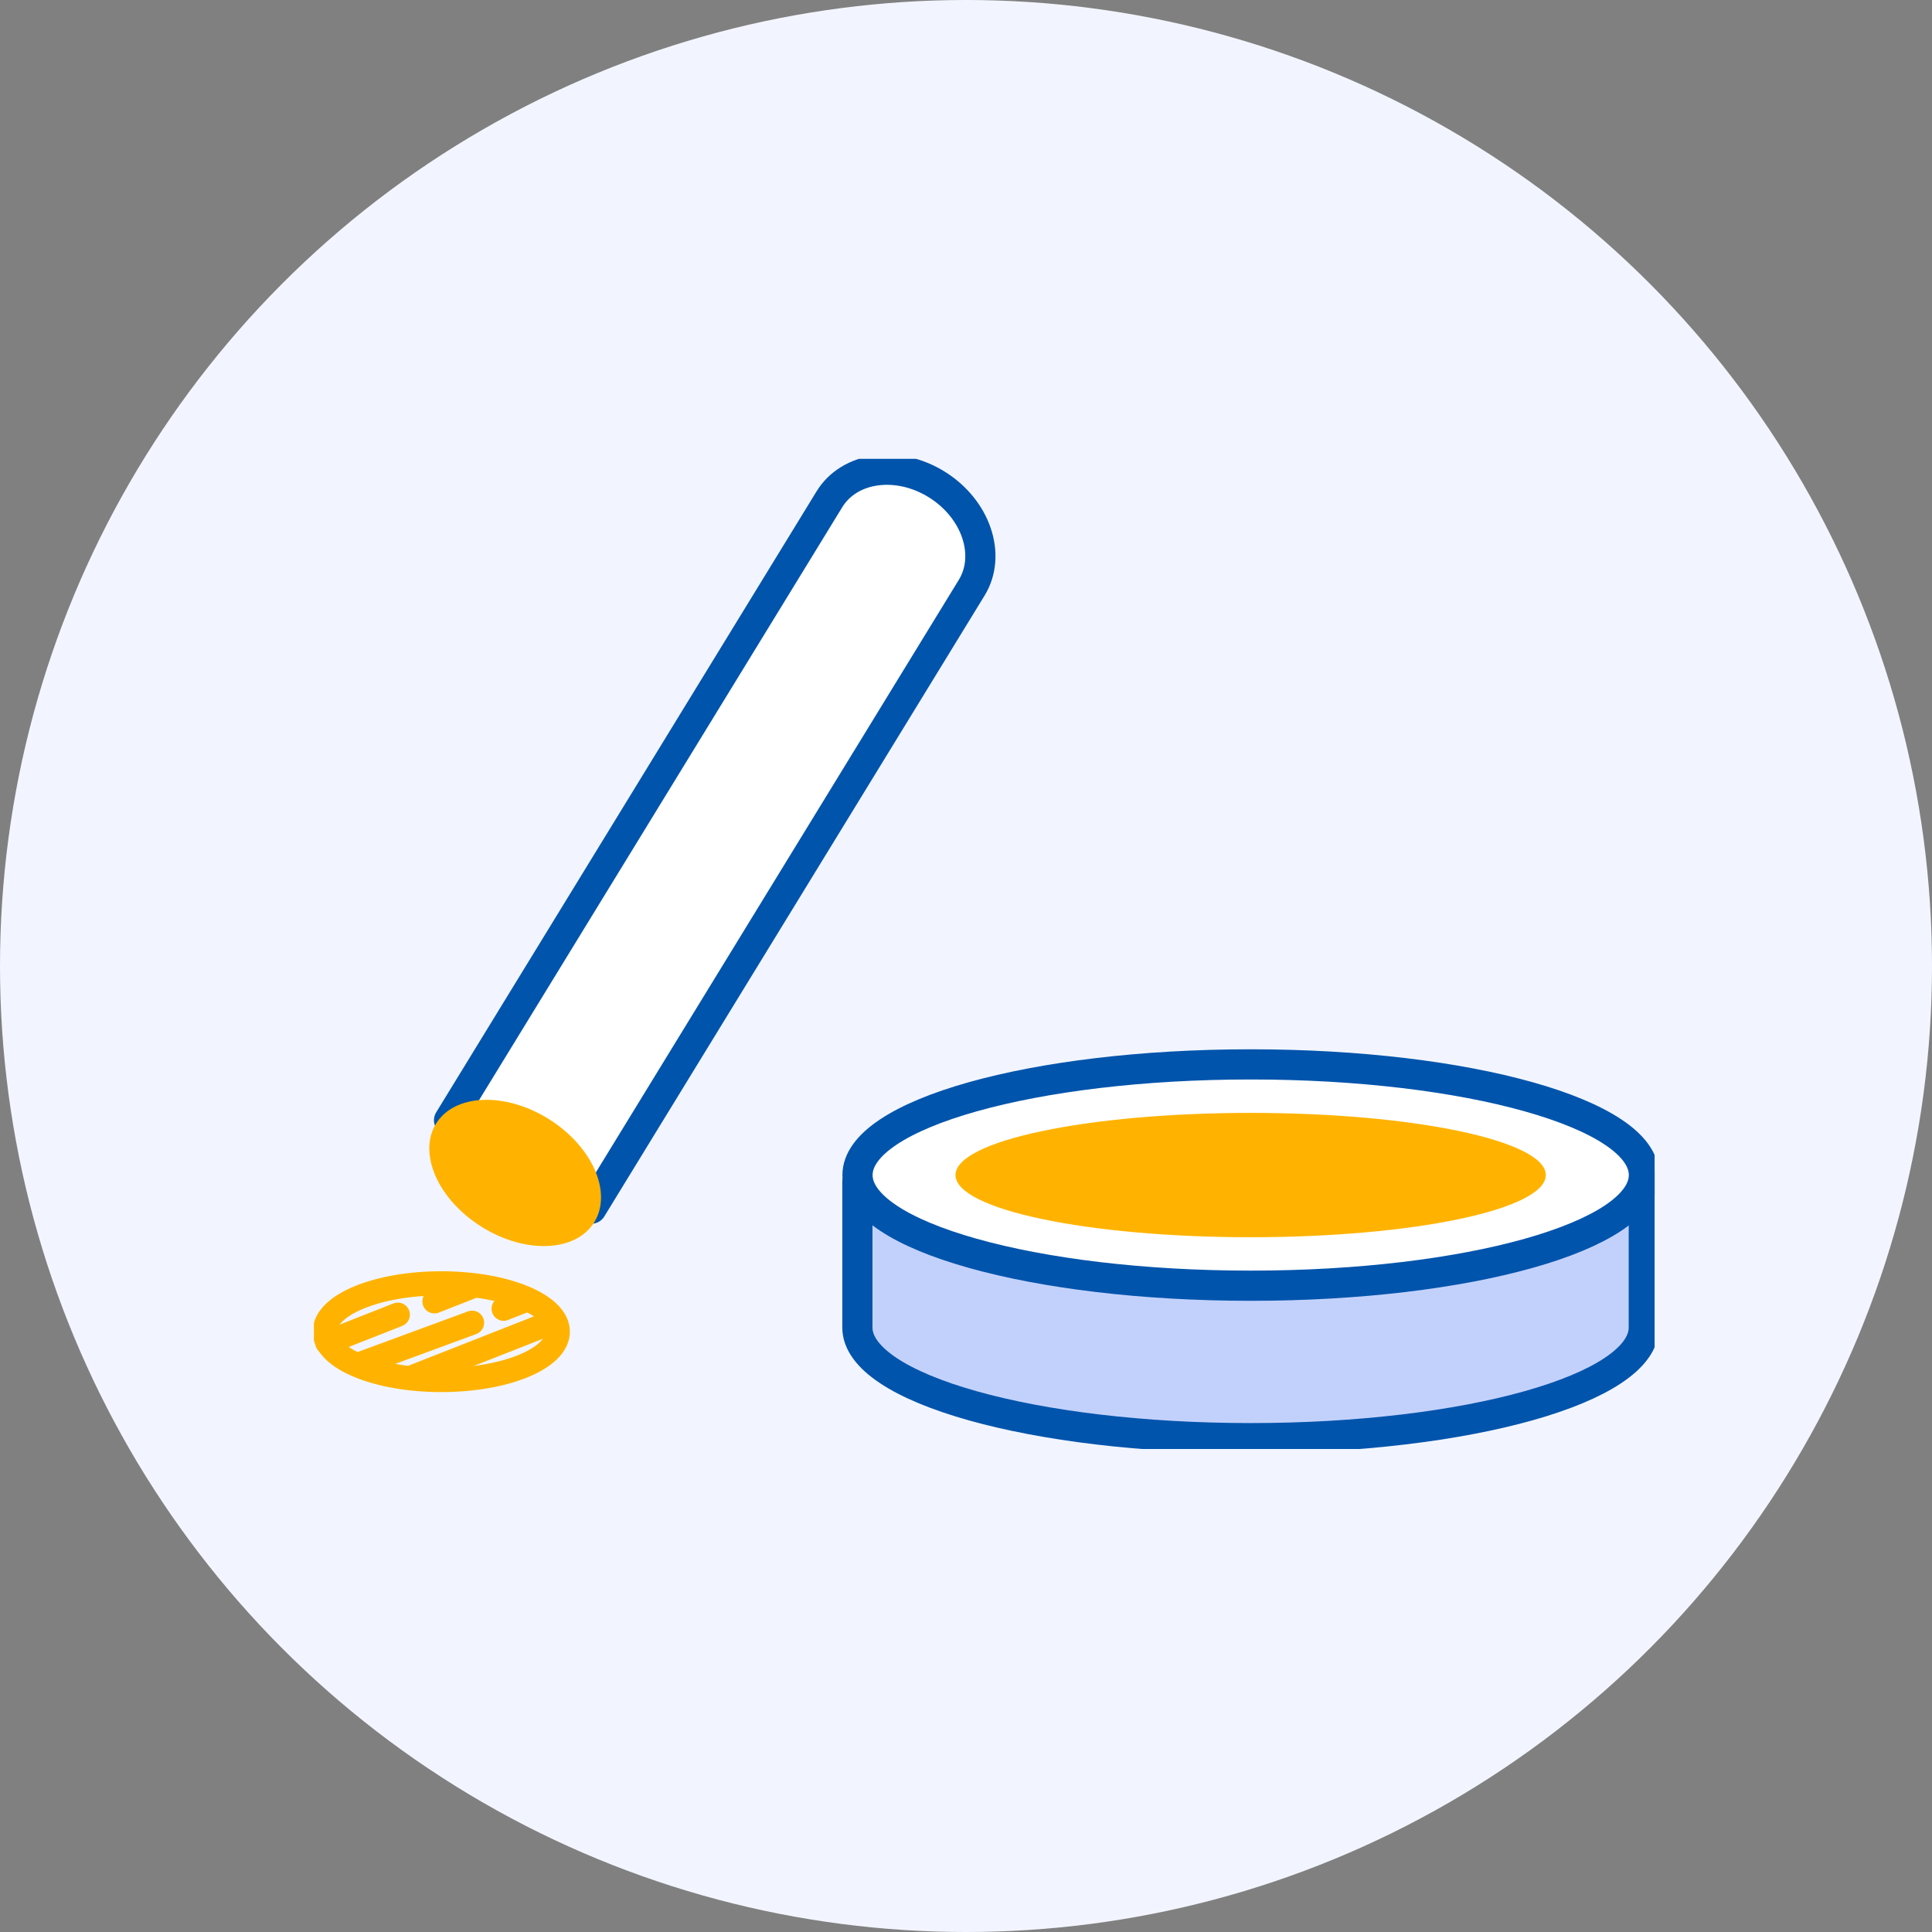 <svg width="64" height="64" viewBox="0 0 64 64" fill="none" xmlns="http://www.w3.org/2000/svg">
<rect x="0" y="0" width="64" height="64" fill="#808080" stroke="none"/>
<g clip-path="url(#clip0_12995_20122)">
<circle cx="32" cy="32" r="32" fill="#F2F5FF"/>
<g clip-path="url(#clip1_12995_20122)">
<path d="M31.029 16.047C29.727 15.239 28.136 15.459 27.474 16.541L14.875 37.11L19.59 40.038L32.189 19.468C32.851 18.387 32.332 16.855 31.029 16.047Z" fill="white" stroke="#0054AC" stroke-miterlimit="10" stroke-linecap="round" stroke-linejoin="round"/>
<path d="M19.688 40.484C20.295 39.493 19.613 37.961 18.164 37.061C16.715 36.162 15.049 36.236 14.442 37.227C13.836 38.217 14.518 39.75 15.967 40.649C17.415 41.548 19.081 41.474 19.688 40.484Z" fill="#FFB300"/>
<path d="M14.618 45.715C16.75 45.715 18.478 44.998 18.478 44.114C18.478 43.229 16.75 42.512 14.618 42.512C12.486 42.512 10.758 43.229 10.758 44.114C10.758 44.998 12.486 45.715 14.618 45.715Z" stroke="#FFB300" stroke-width="0.8" stroke-miterlimit="10"/>
<path d="M10.84 44.471L13.178 43.55" stroke="#FFB300" stroke-width="0.8" stroke-miterlimit="10" stroke-linecap="round" stroke-linejoin="round"/>
<path d="M12.012 45.152L15.638 43.817" stroke="#FFB300" stroke-width="0.8" stroke-miterlimit="10" stroke-linecap="round" stroke-linejoin="round"/>
<path d="M14.391 43.109L15.636 42.62" stroke="#FFB300" stroke-width="0.8" stroke-miterlimit="10" stroke-linecap="round" stroke-linejoin="round"/>
<path d="M16.684 43.354L17.472 43.044" stroke="#FFB300" stroke-width="0.8" stroke-miterlimit="10" stroke-linecap="round" stroke-linejoin="round"/>
<path d="M13.633 45.629L18.072 43.884" stroke="#FFB300" stroke-width="0.8" stroke-miterlimit="10" stroke-linecap="round" stroke-linejoin="round"/>
<path d="M28.402 39.148V43.975C28.402 45.999 34.234 47.641 41.428 47.641C48.621 47.641 54.453 45.999 54.453 43.975V39.148H28.402Z" fill="#C2D1FC" stroke="#0054AC" stroke-miterlimit="10" stroke-linejoin="round"/>
<path d="M41.432 42.591C48.625 42.591 54.457 40.95 54.457 38.925C54.457 36.901 48.625 35.259 41.432 35.259C34.238 35.259 28.406 36.901 28.406 38.925C28.406 40.95 34.238 42.591 41.432 42.591Z" fill="white" stroke="#0054AC" stroke-miterlimit="10" stroke-linecap="round" stroke-linejoin="round"/>
<path d="M41.43 40.985C46.83 40.985 51.207 40.063 51.207 38.925C51.207 37.788 46.83 36.866 41.43 36.866C36.03 36.866 31.652 37.788 31.652 38.925C31.652 40.063 36.03 40.985 41.43 40.985Z" fill="#FFB300"/>
</g>
</g>
<defs>
<clipPath id="clip0_12995_20122">
<rect width="64" height="64" fill="white"/>
</clipPath>
<clipPath id="clip1_12995_20122">
<rect width="44.413" height="32.8" fill="white" transform="translate(10.398 15.2)"/>
</clipPath>
</defs>
</svg>

